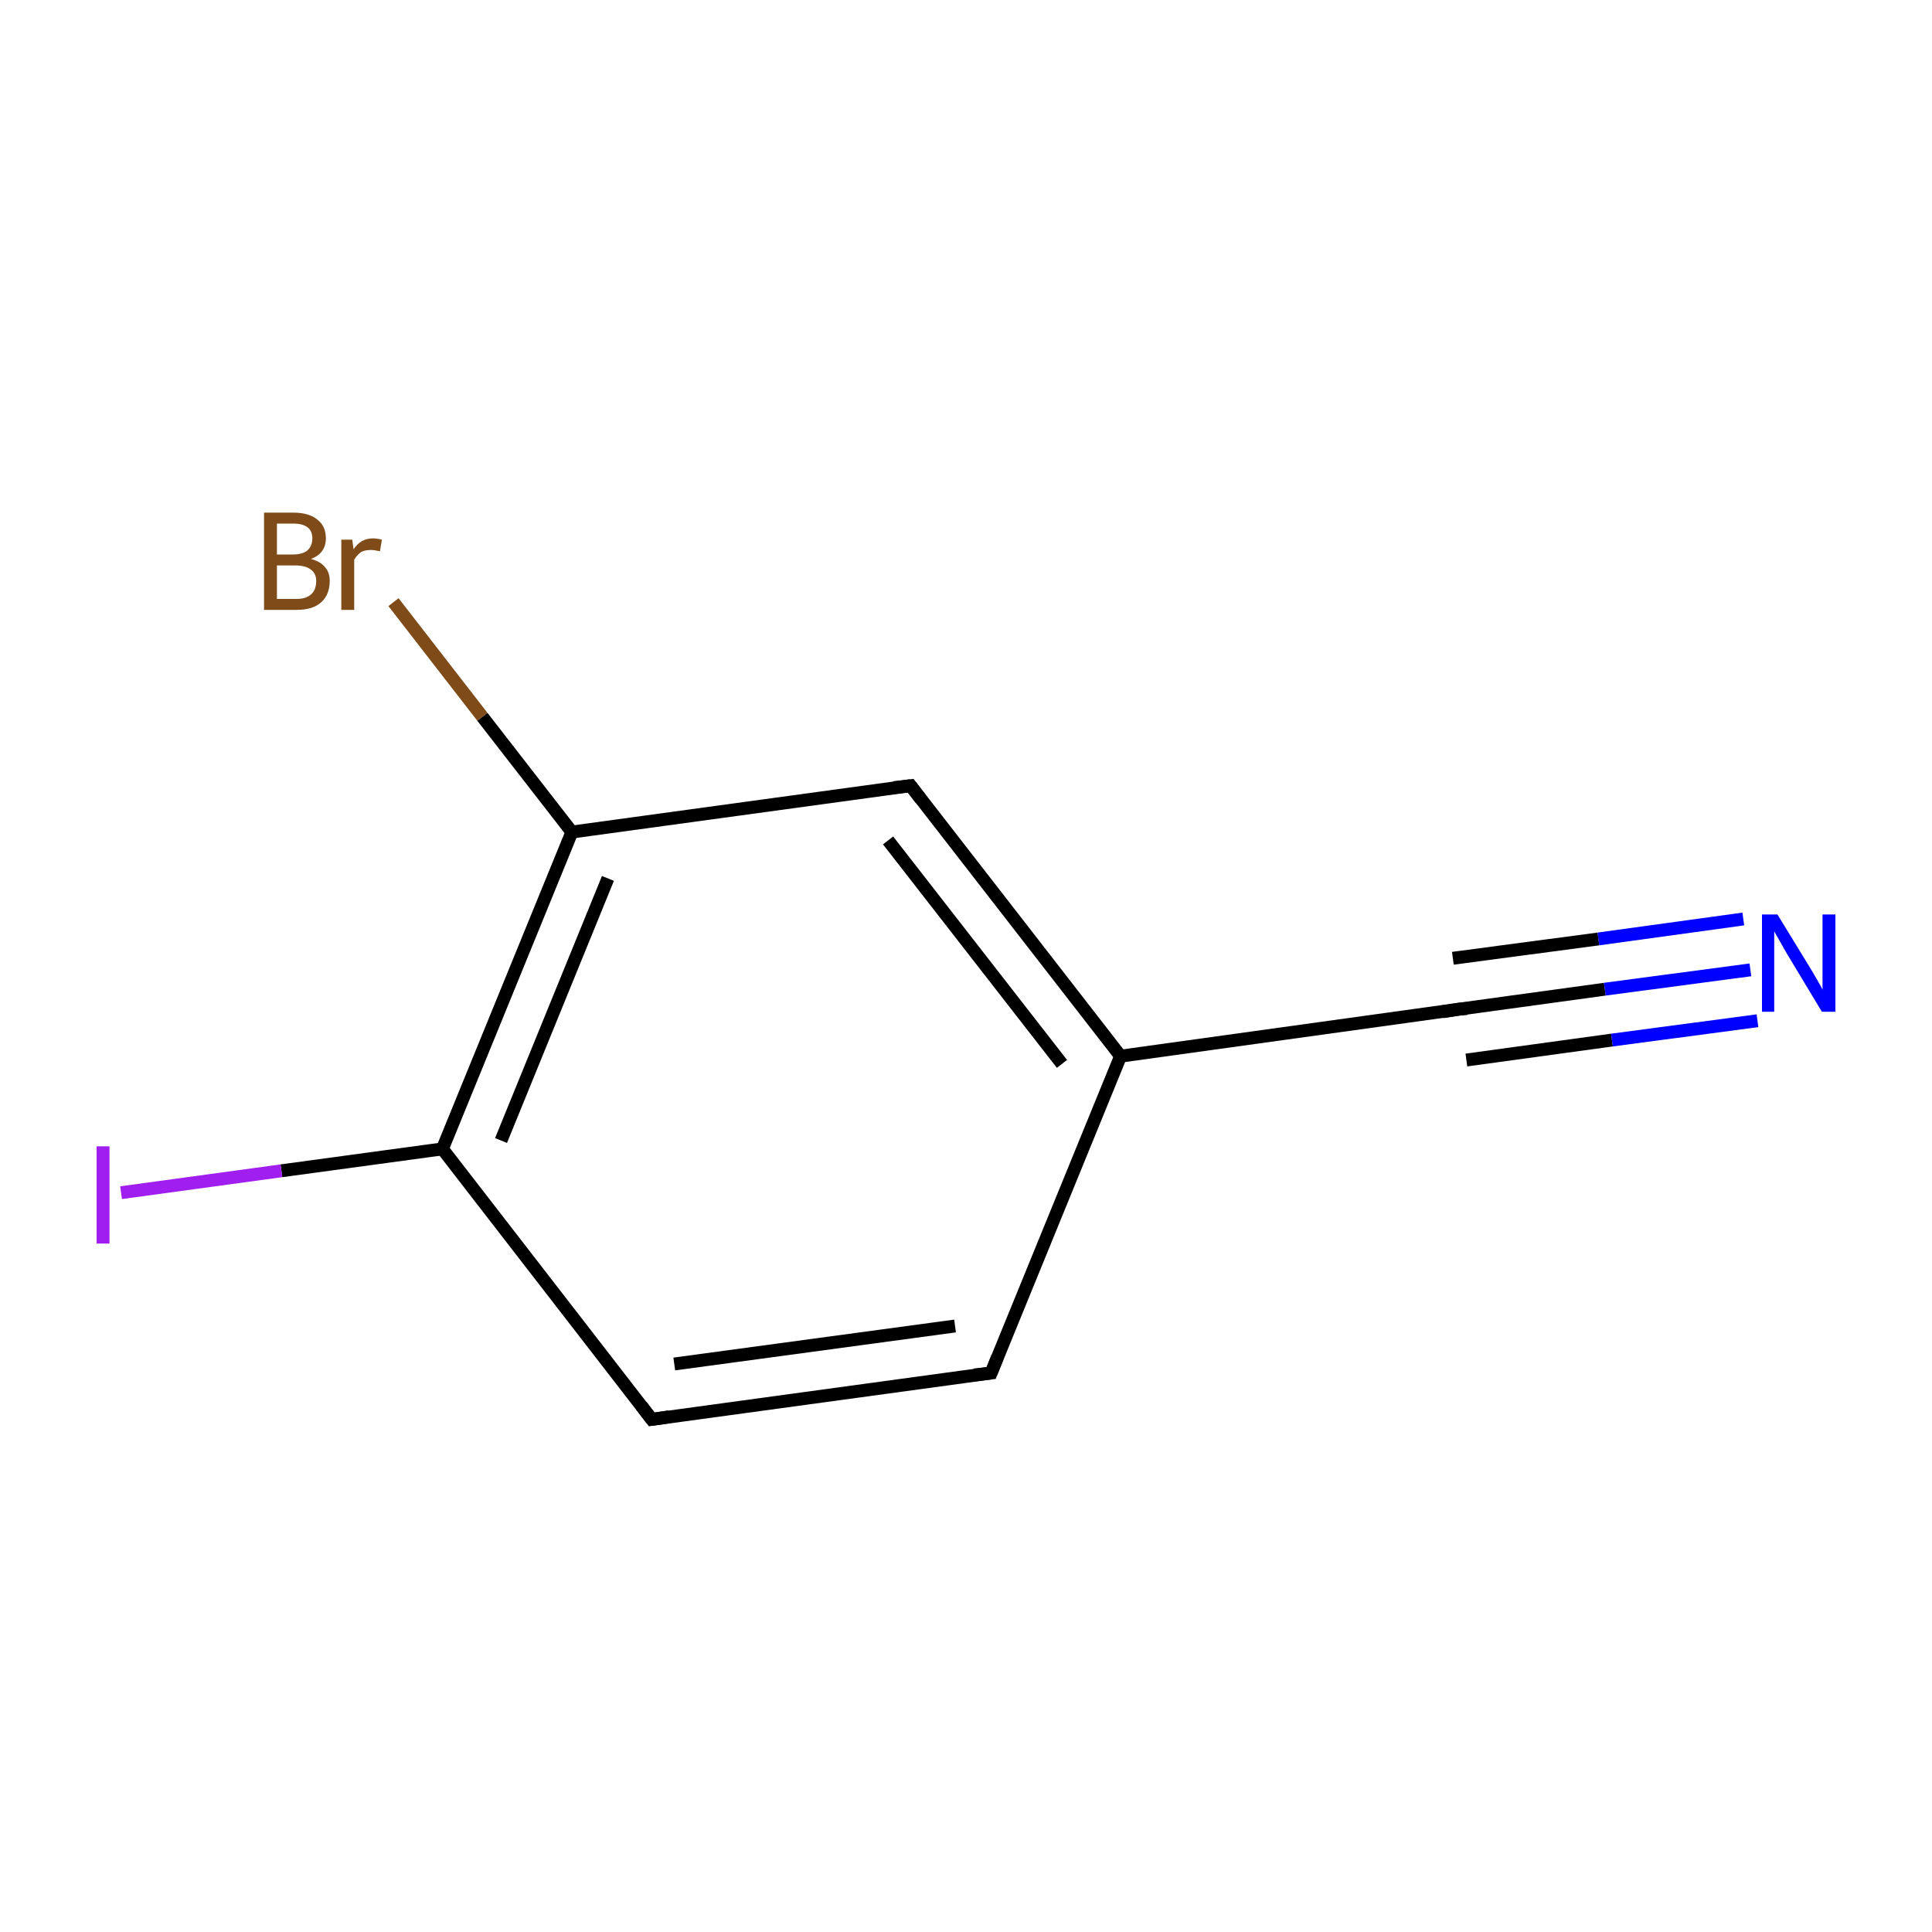 <?xml version='1.0' encoding='iso-8859-1'?>
<svg version='1.1' baseProfile='full'
              xmlns='http://www.w3.org/2000/svg'
                      xmlns:rdkit='http://www.rdkit.org/xml'
                      xmlns:xlink='http://www.w3.org/1999/xlink'
                  xml:space='preserve'
width='300px' height='300px' viewBox='0 0 300 300'>
<!-- END OF HEADER -->
<rect style='opacity:1.0;fill:none;stroke:none' width='300.0' height='300.0' x='0.0' y='0.0'> </rect>
<path class='bond-0 atom-0 atom-1' d='M 153.9,213.2 L 101.2,220.4' style='fill:none;fill-rule:evenodd;stroke:#000000;stroke-width:2.0px;stroke-linecap:butt;stroke-linejoin:miter;stroke-opacity:1' />
<path class='bond-0 atom-0 atom-1' d='M 148.3,205.9 L 104.7,211.8' style='fill:none;fill-rule:evenodd;stroke:#000000;stroke-width:2.0px;stroke-linecap:butt;stroke-linejoin:miter;stroke-opacity:1' />
<path class='bond-1 atom-1 atom-2' d='M 101.2,220.4 L 68.7,178.4' style='fill:none;fill-rule:evenodd;stroke:#000000;stroke-width:2.0px;stroke-linecap:butt;stroke-linejoin:miter;stroke-opacity:1' />
<path class='bond-2 atom-2 atom-3' d='M 68.7,178.4 L 88.8,129.2' style='fill:none;fill-rule:evenodd;stroke:#000000;stroke-width:2.0px;stroke-linecap:butt;stroke-linejoin:miter;stroke-opacity:1' />
<path class='bond-2 atom-2 atom-3' d='M 77.8,177.1 L 94.4,136.4' style='fill:none;fill-rule:evenodd;stroke:#000000;stroke-width:2.0px;stroke-linecap:butt;stroke-linejoin:miter;stroke-opacity:1' />
<path class='bond-3 atom-3 atom-4' d='M 88.8,129.2 L 141.4,122.0' style='fill:none;fill-rule:evenodd;stroke:#000000;stroke-width:2.0px;stroke-linecap:butt;stroke-linejoin:miter;stroke-opacity:1' />
<path class='bond-4 atom-4 atom-5' d='M 141.4,122.0 L 174.0,164.0' style='fill:none;fill-rule:evenodd;stroke:#000000;stroke-width:2.0px;stroke-linecap:butt;stroke-linejoin:miter;stroke-opacity:1' />
<path class='bond-4 atom-4 atom-5' d='M 137.9,130.5 L 164.9,165.2' style='fill:none;fill-rule:evenodd;stroke:#000000;stroke-width:2.0px;stroke-linecap:butt;stroke-linejoin:miter;stroke-opacity:1' />
<path class='bond-5 atom-5 atom-6' d='M 174.0,164.0 L 226.6,156.7' style='fill:none;fill-rule:evenodd;stroke:#000000;stroke-width:2.0px;stroke-linecap:butt;stroke-linejoin:miter;stroke-opacity:1' />
<path class='bond-6 atom-6 atom-7' d='M 226.6,156.7 L 249.2,153.6' style='fill:none;fill-rule:evenodd;stroke:#000000;stroke-width:2.0px;stroke-linecap:butt;stroke-linejoin:miter;stroke-opacity:1' />
<path class='bond-6 atom-6 atom-7' d='M 249.2,153.6 L 271.8,150.6' style='fill:none;fill-rule:evenodd;stroke:#0000FF;stroke-width:2.0px;stroke-linecap:butt;stroke-linejoin:miter;stroke-opacity:1' />
<path class='bond-6 atom-6 atom-7' d='M 225.6,148.8 L 248.2,145.8' style='fill:none;fill-rule:evenodd;stroke:#000000;stroke-width:2.0px;stroke-linecap:butt;stroke-linejoin:miter;stroke-opacity:1' />
<path class='bond-6 atom-6 atom-7' d='M 248.2,145.8 L 270.7,142.7' style='fill:none;fill-rule:evenodd;stroke:#0000FF;stroke-width:2.0px;stroke-linecap:butt;stroke-linejoin:miter;stroke-opacity:1' />
<path class='bond-6 atom-6 atom-7' d='M 227.7,164.6 L 250.3,161.5' style='fill:none;fill-rule:evenodd;stroke:#000000;stroke-width:2.0px;stroke-linecap:butt;stroke-linejoin:miter;stroke-opacity:1' />
<path class='bond-6 atom-6 atom-7' d='M 250.3,161.5 L 272.9,158.5' style='fill:none;fill-rule:evenodd;stroke:#0000FF;stroke-width:2.0px;stroke-linecap:butt;stroke-linejoin:miter;stroke-opacity:1' />
<path class='bond-7 atom-3 atom-8' d='M 88.8,129.2 L 74.9,111.3' style='fill:none;fill-rule:evenodd;stroke:#000000;stroke-width:2.0px;stroke-linecap:butt;stroke-linejoin:miter;stroke-opacity:1' />
<path class='bond-7 atom-3 atom-8' d='M 74.9,111.3 L 61.1,93.5' style='fill:none;fill-rule:evenodd;stroke:#7F4C19;stroke-width:2.0px;stroke-linecap:butt;stroke-linejoin:miter;stroke-opacity:1' />
<path class='bond-8 atom-2 atom-9' d='M 68.7,178.4 L 43.7,181.8' style='fill:none;fill-rule:evenodd;stroke:#000000;stroke-width:2.0px;stroke-linecap:butt;stroke-linejoin:miter;stroke-opacity:1' />
<path class='bond-8 atom-2 atom-9' d='M 43.7,181.8 L 18.8,185.2' style='fill:none;fill-rule:evenodd;stroke:#A01EEF;stroke-width:2.0px;stroke-linecap:butt;stroke-linejoin:miter;stroke-opacity:1' />
<path class='bond-9 atom-5 atom-0' d='M 174.0,164.0 L 153.9,213.2' style='fill:none;fill-rule:evenodd;stroke:#000000;stroke-width:2.0px;stroke-linecap:butt;stroke-linejoin:miter;stroke-opacity:1' />
<path d='M 151.3,213.5 L 153.9,213.2 L 154.9,210.7' style='fill:none;stroke:#000000;stroke-width:2.0px;stroke-linecap:butt;stroke-linejoin:miter;stroke-miterlimit:10;stroke-opacity:1;' />
<path d='M 103.9,220.0 L 101.2,220.4 L 99.6,218.3' style='fill:none;stroke:#000000;stroke-width:2.0px;stroke-linecap:butt;stroke-linejoin:miter;stroke-miterlimit:10;stroke-opacity:1;' />
<path d='M 138.8,122.3 L 141.4,122.0 L 143.0,124.1' style='fill:none;stroke:#000000;stroke-width:2.0px;stroke-linecap:butt;stroke-linejoin:miter;stroke-miterlimit:10;stroke-opacity:1;' />
<path d='M 224.0,157.1 L 226.6,156.7 L 227.8,156.6' style='fill:none;stroke:#000000;stroke-width:2.0px;stroke-linecap:butt;stroke-linejoin:miter;stroke-miterlimit:10;stroke-opacity:1;' />
<path class='atom-7' d='M 276.0 142.0
L 280.9 150.0
Q 281.4 150.8, 282.2 152.2
Q 283.0 153.6, 283.0 153.7
L 283.0 142.0
L 285.0 142.0
L 285.0 157.1
L 282.9 157.1
L 277.6 148.3
Q 277.0 147.3, 276.4 146.2
Q 275.7 145.0, 275.5 144.6
L 275.5 157.1
L 273.6 157.1
L 273.6 142.0
L 276.0 142.0
' fill='#0000FF'/>
<path class='atom-8' d='M 48.3 86.8
Q 49.8 87.2, 50.5 88.1
Q 51.2 88.9, 51.2 90.2
Q 51.2 92.3, 49.9 93.5
Q 48.6 94.7, 46.1 94.7
L 41.0 94.7
L 41.0 79.6
L 45.5 79.6
Q 48.0 79.6, 49.3 80.7
Q 50.6 81.7, 50.6 83.6
Q 50.6 85.9, 48.3 86.8
M 43.0 81.3
L 43.0 86.1
L 45.5 86.1
Q 46.9 86.1, 47.7 85.5
Q 48.5 84.8, 48.5 83.6
Q 48.5 81.3, 45.5 81.3
L 43.0 81.3
M 46.1 93.0
Q 47.5 93.0, 48.3 92.3
Q 49.1 91.6, 49.1 90.2
Q 49.1 89.0, 48.2 88.4
Q 47.4 87.8, 45.8 87.8
L 43.0 87.8
L 43.0 93.0
L 46.1 93.0
' fill='#7F4C19'/>
<path class='atom-8' d='M 54.7 83.8
L 54.9 85.3
Q 56.0 83.6, 57.9 83.6
Q 58.5 83.6, 59.3 83.8
L 59.0 85.6
Q 58.1 85.4, 57.6 85.4
Q 56.7 85.4, 56.1 85.7
Q 55.5 86.1, 55.0 86.9
L 55.0 94.7
L 53.0 94.7
L 53.0 83.8
L 54.7 83.8
' fill='#7F4C19'/>
<path class='atom-9' d='M 15.0 178.0
L 17.0 178.0
L 17.0 193.1
L 15.0 193.1
L 15.0 178.0
' fill='#A01EEF'/>
</svg>
